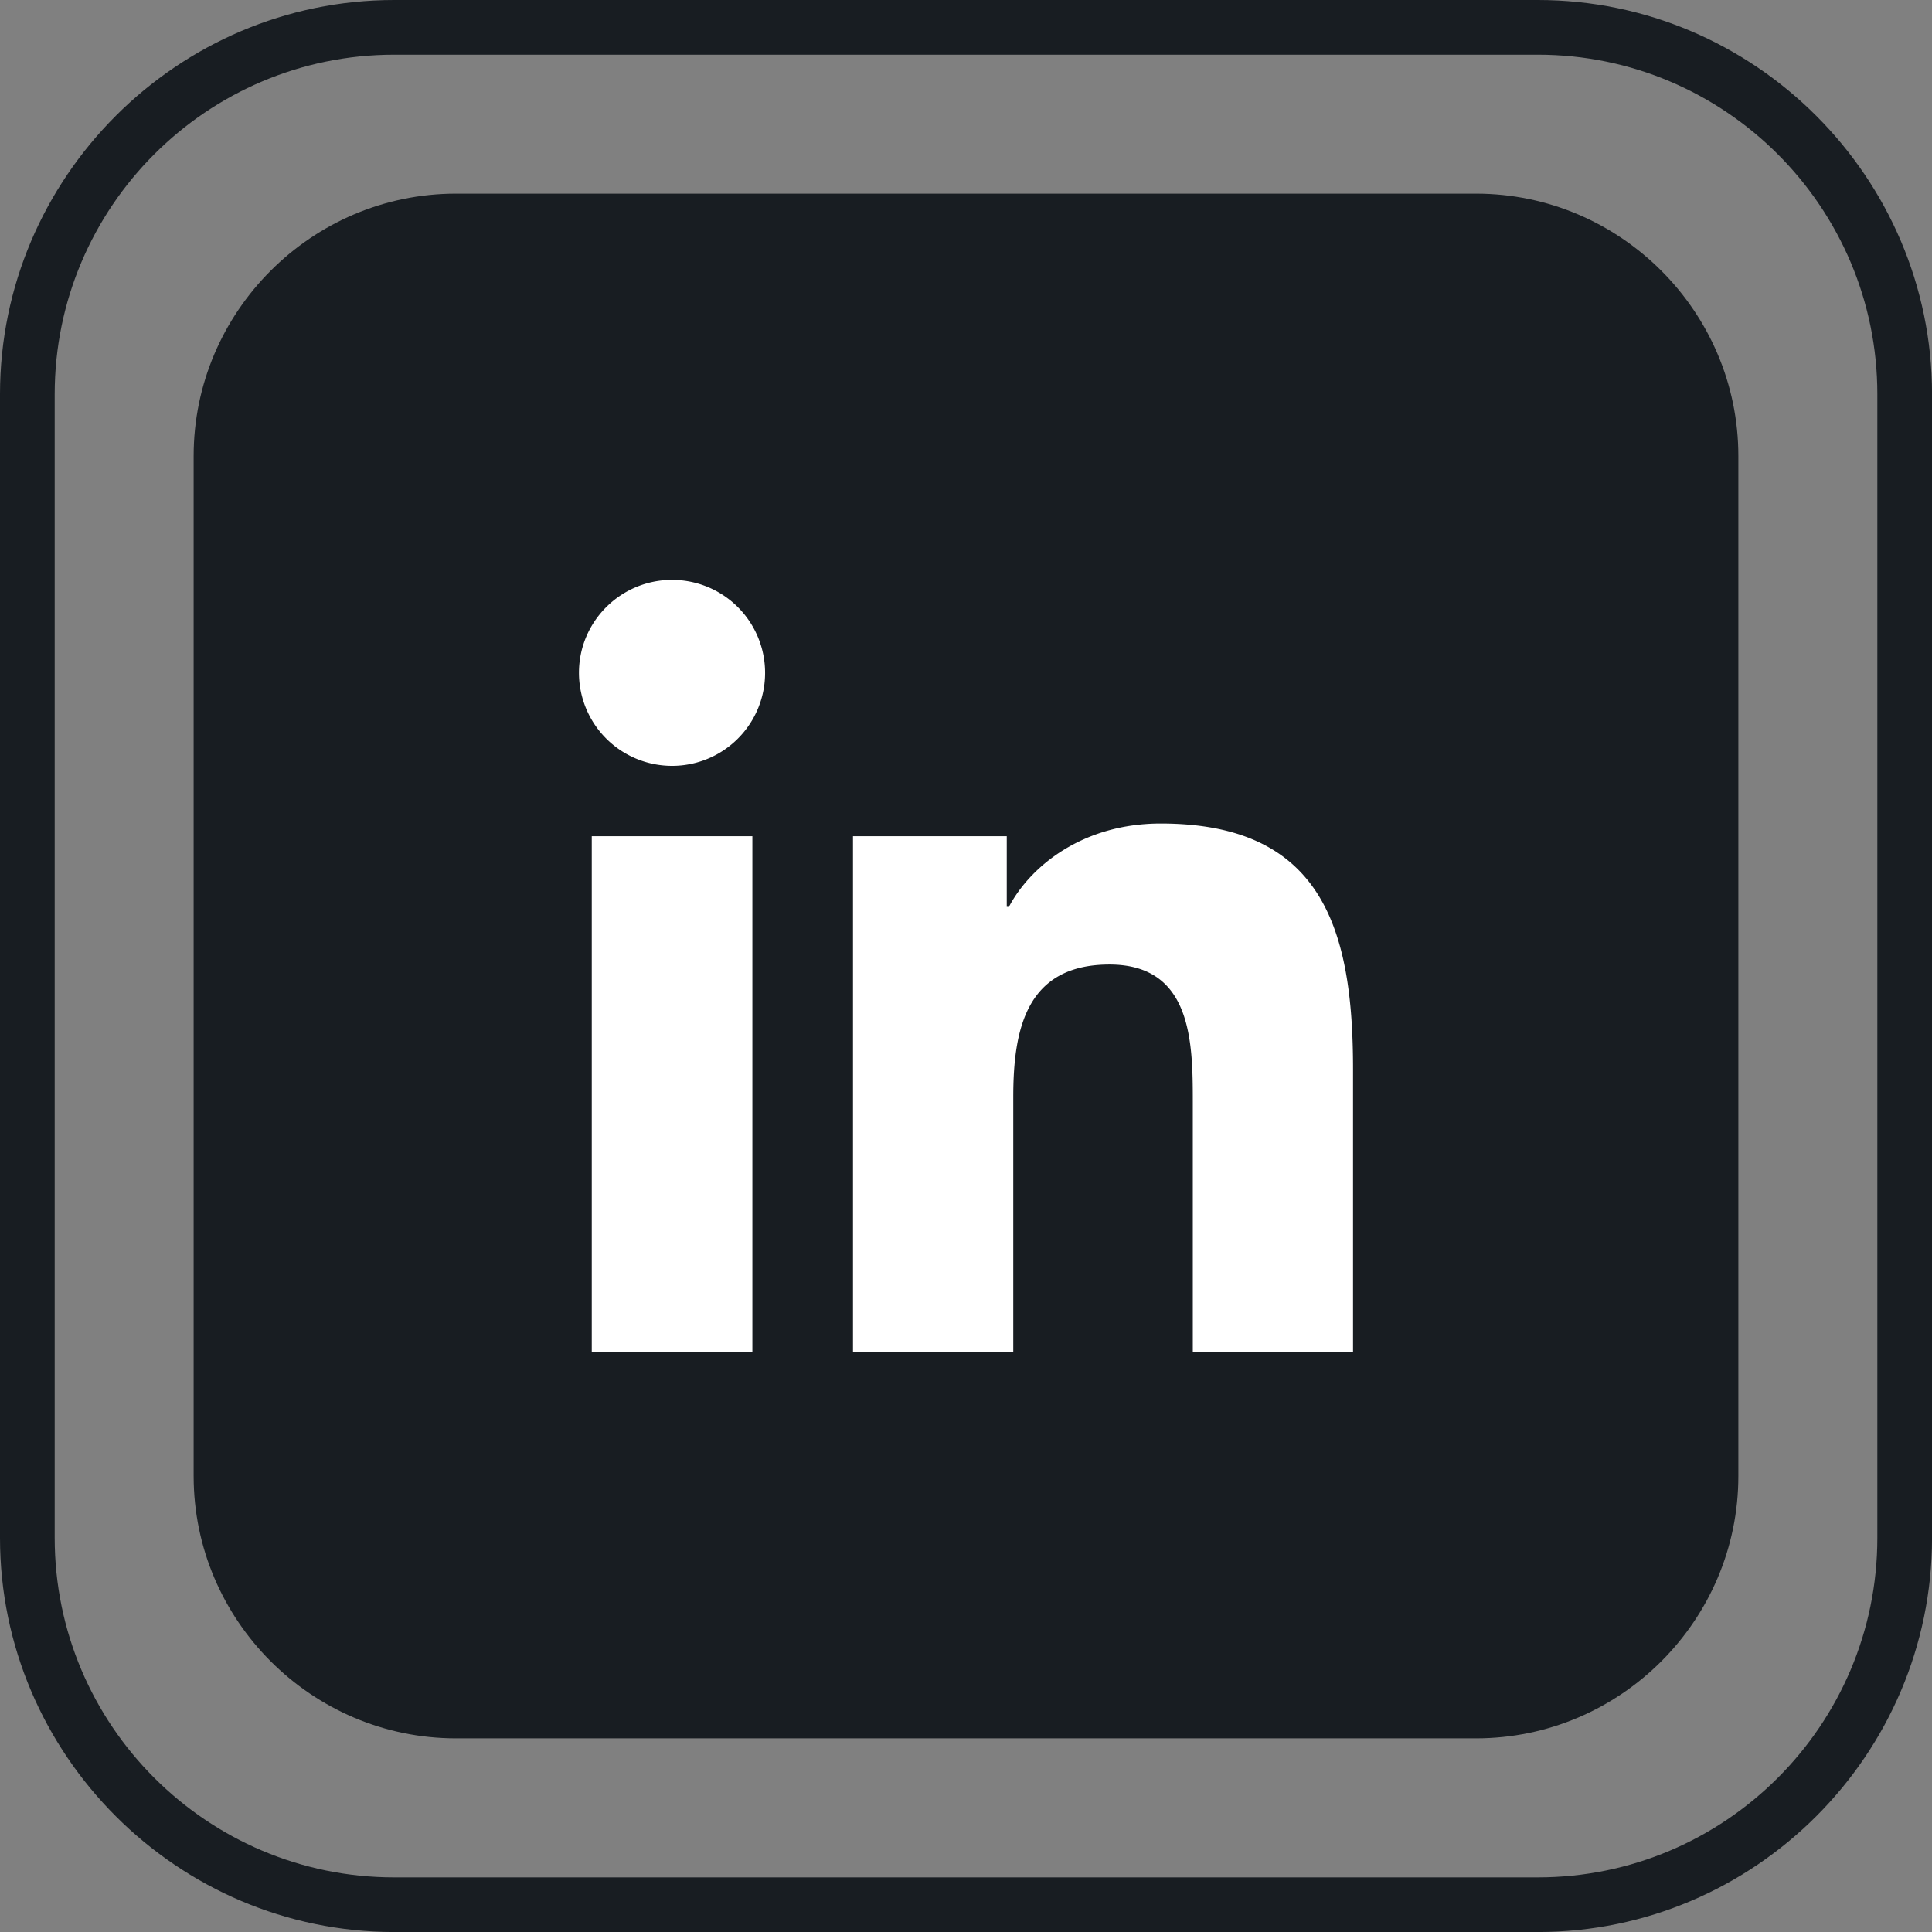 <svg xmlns="http://www.w3.org/2000/svg" width="46.024" height="46.024">
  <rect width="100%" height="100%" fill="#808080" stroke="none"/>
  <path fill="#181D22" d="M36.636 1.303c4.459 0 8.086 3.628 8.086 8.087v27.246c0 4.459-3.627 8.087-8.086 8.087H9.39c-4.459 0-8.087-3.628-8.087-8.087V9.39c0-4.459 3.628-8.087 8.087-8.087h27.246m0-1.303H9.39C4.226 0 0 4.226 0 9.39v27.246c0 5.164 4.226 9.389 9.39 9.389h27.246c5.164 0 9.389-4.225 9.389-9.389V9.39C46.024 4.226 41.8 0 36.636 0z"/>
  <path fill="#181D22" d="M35.163 41.411H10.862c-3.438 0-6.249-2.812-6.249-6.248V10.862c0-3.437 2.812-6.249 6.249-6.249h24.301c3.437 0 6.248 2.813 6.248 6.249v24.301c0 3.437-2.811 6.248-6.248 6.248z"/>
  <path fill="#FFF" d="M14.097 19.921h3.826v12.29h-3.826v-12.29zm1.914-6.107a2.214 2.214 0 0 1 0 4.43 2.218 2.218 0 0 1-2.219-2.217c0-1.22.992-2.213 2.219-2.213m4.308 6.107h3.664v1.682h.051c.511-.968 1.757-1.985 3.617-1.985 3.868 0 4.581 2.543 4.581 5.854v6.74h-3.817v-5.975c0-1.427-.028-3.26-1.985-3.26-1.989 0-2.292 1.553-2.292 3.155v6.079H20.32v-12.29z"/>
</svg>
